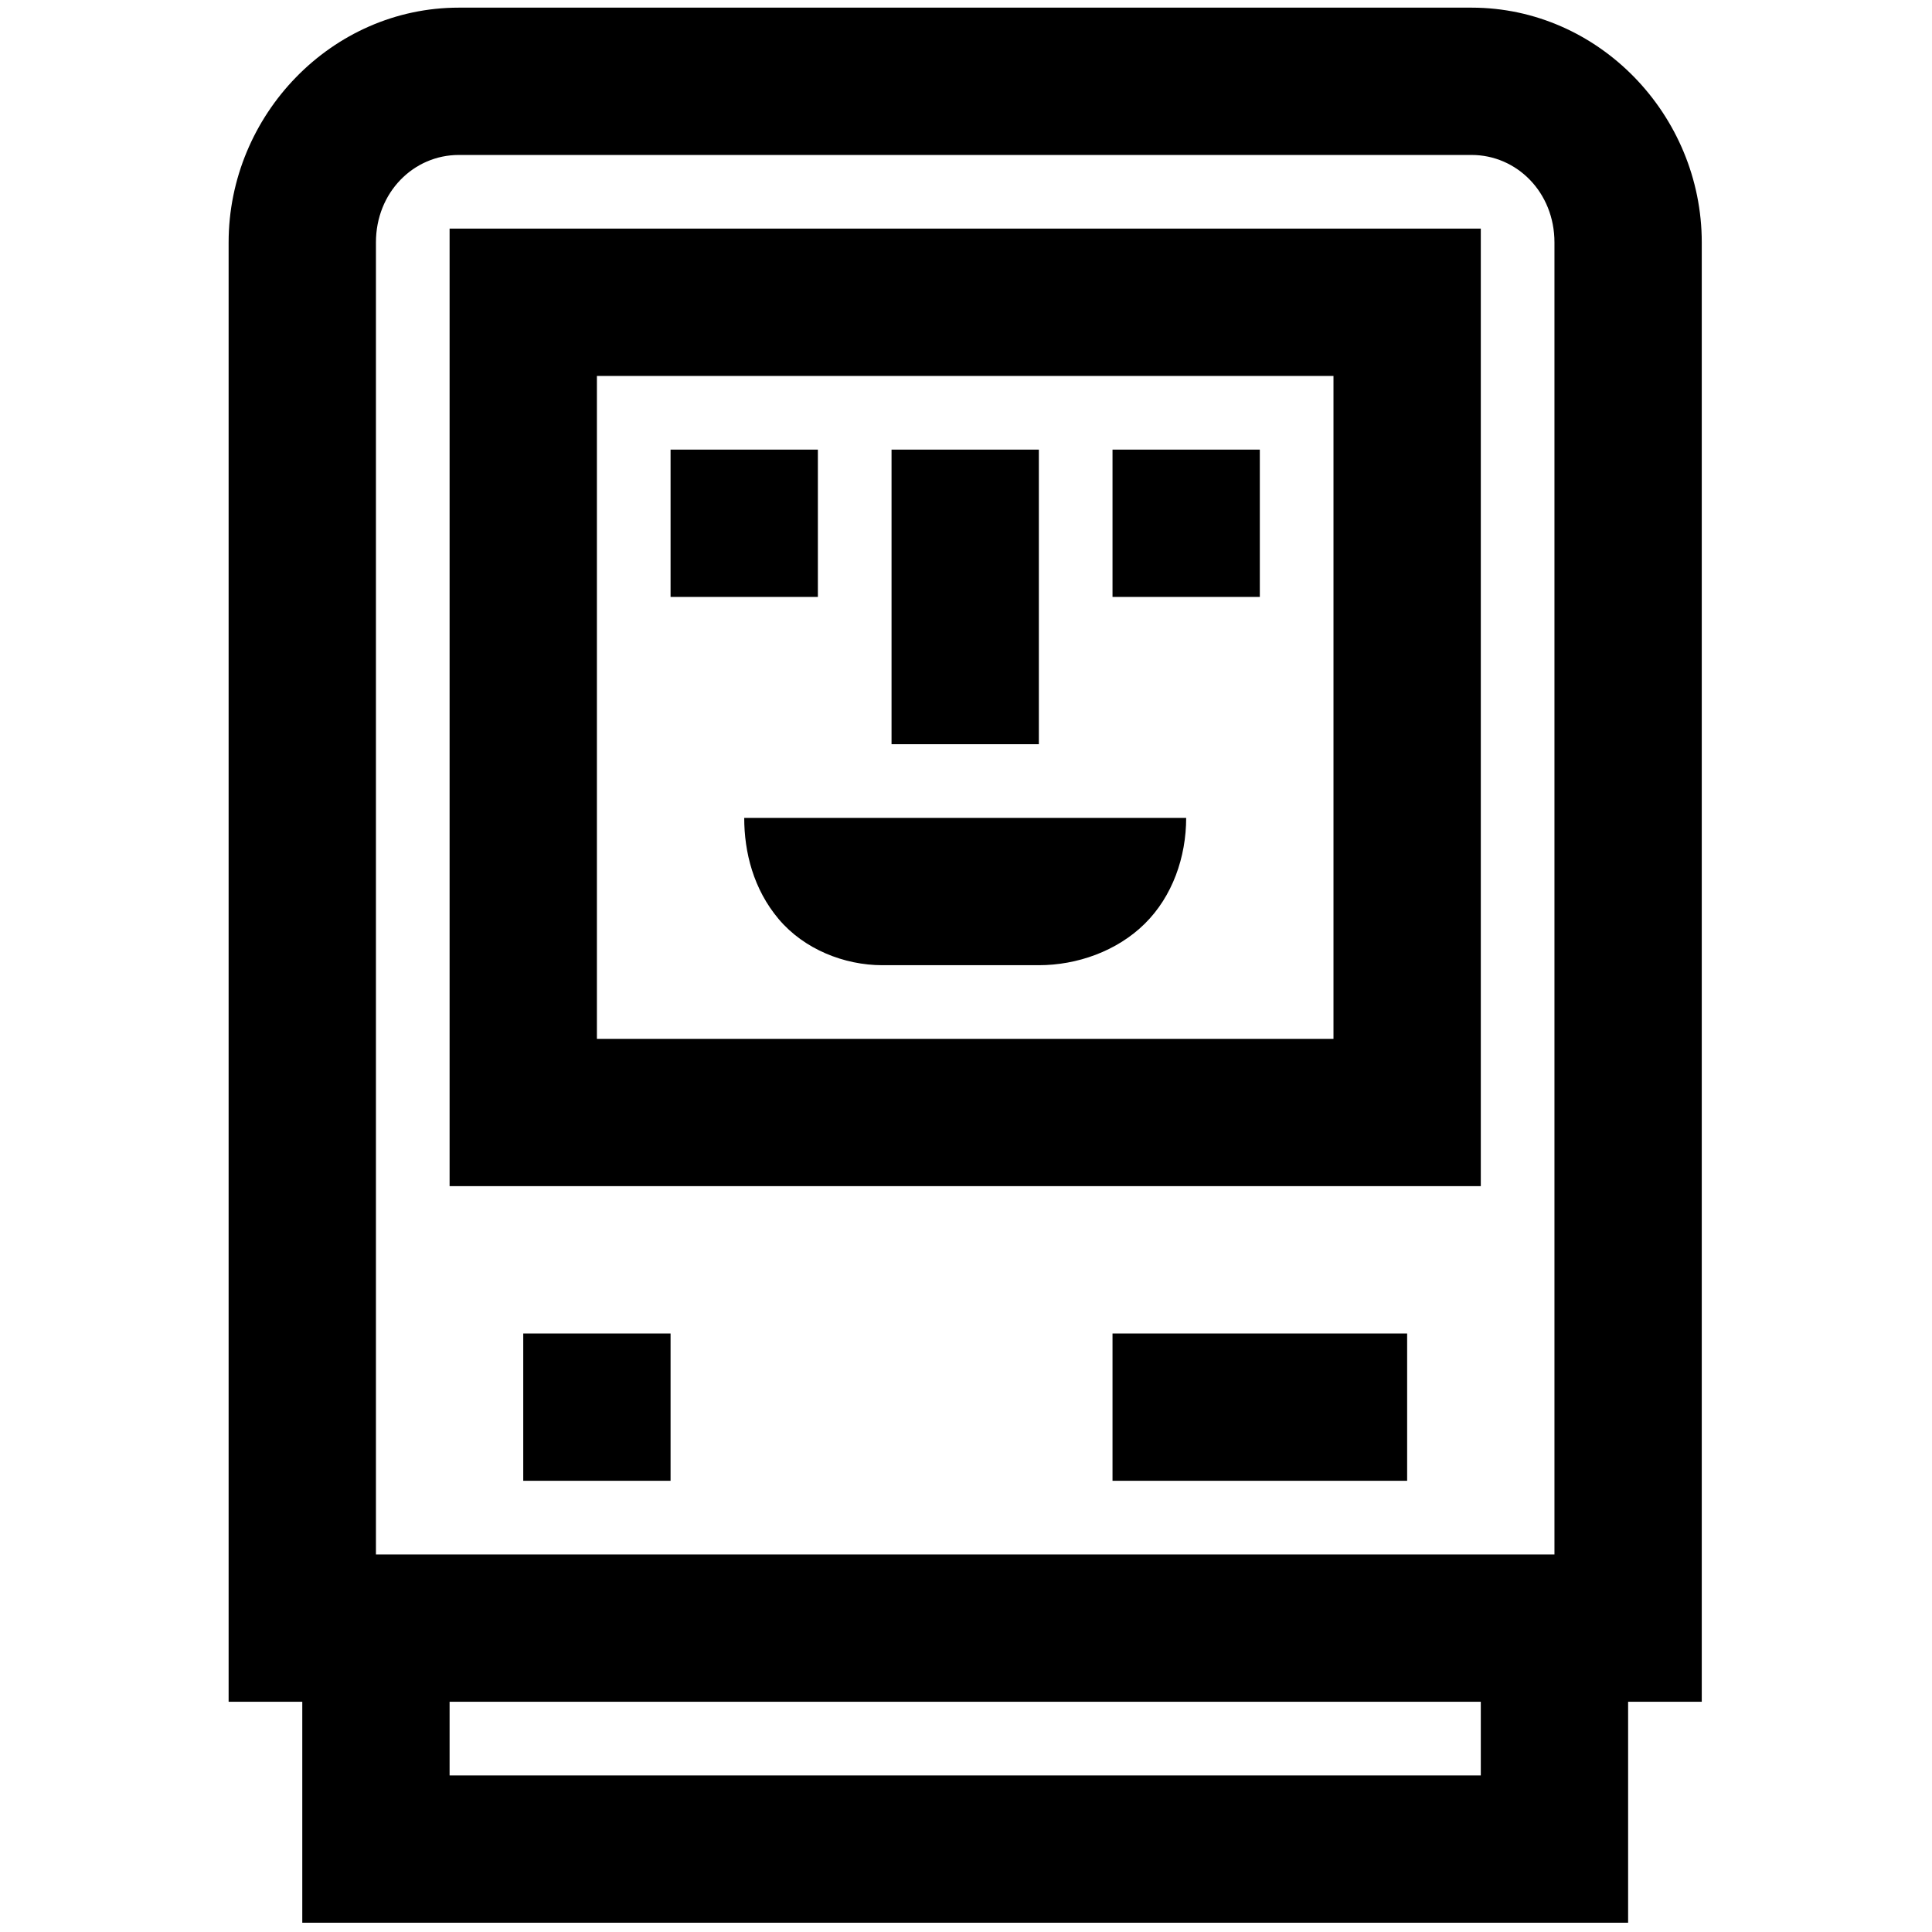 <svg version="1.2" preserveAspectRatio="xMidYMid meet" height="500" viewBox="0 0 375 375" zoomAndPan="magnify" width="500" xmlns:xlink="http://www.w3.org/1999/xlink" xmlns="http://www.w3.org/2000/svg"><g id="3940855180"><path d="M 89.051 1.484 C 64.367 1.484 44.375 22.328 44.375 47.055 L 44.375 330.312 L 58.672 330.312 L 58.672 373.203 L 316.016 373.203 L 316.016 330.312 L 330.312 330.312 L 330.312 47.055 C 330.312 22.328 310.32 1.484 285.633 1.484 Z M 89.051 30.078 L 285.633 30.078 C 294.402 30.078 301.719 37.324 301.719 47.055 L 301.719 301.719 L 72.969 301.719 L 72.969 47.055 C 72.969 37.324 80.285 30.078 89.051 30.078 Z M 87.266 44.375 L 87.266 230.234 L 287.422 230.234 L 287.422 44.375 Z M 115.859 72.969 L 258.828 72.969 L 258.828 201.641 L 115.859 201.641 Z M 130.156 87.266 L 130.156 115.859 L 158.75 115.859 L 158.75 87.266 Z M 173.047 87.266 L 173.047 144.453 L 201.641 144.453 L 201.641 87.266 Z M 215.938 87.266 L 215.938 115.859 L 244.531 115.859 L 244.531 87.266 Z M 144.453 158.75 C 144.453 165.406 146.234 172.578 151.152 178.406 C 156.07 184.234 163.844 187.344 171.258 187.344 L 201.641 187.344 C 209.055 187.344 216.797 184.625 222.191 179.301 C 227.586 173.977 230.234 166.34 230.234 158.75 Z M 101.562 258.828 L 101.562 287.422 L 130.156 287.422 L 130.156 258.828 Z M 215.938 258.828 L 215.938 287.422 L 273.125 287.422 L 273.125 258.828 Z M 87.266 330.312 L 287.422 330.312 L 287.422 344.609 L 87.266 344.609 Z M 87.266 330.312" style="stroke:none;fill-rule:nonzero;fill:#000000;fill-opacity:1;"></path></g></svg>
